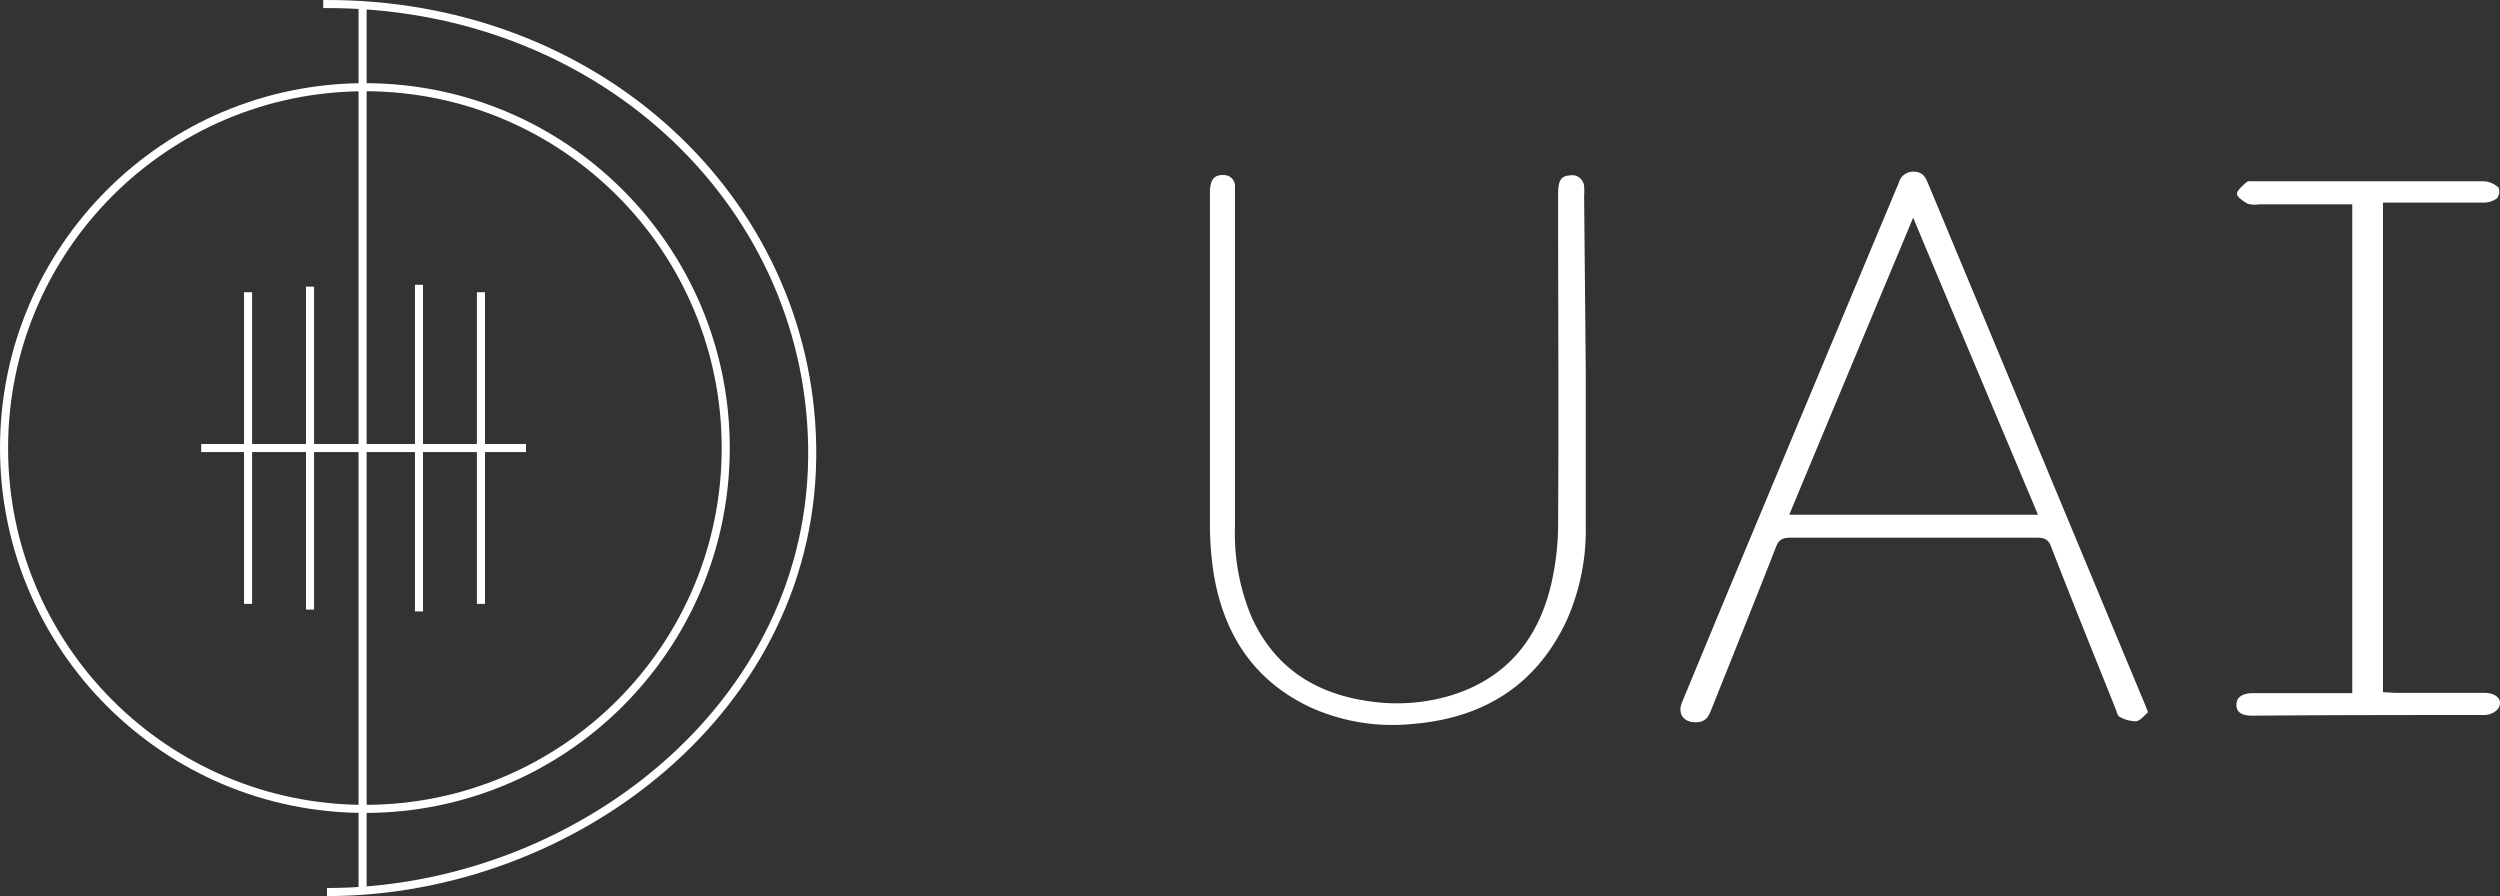 <svg id="Layer_1" data-name="Layer 1" xmlns="http://www.w3.org/2000/svg" width="228.77" height="82.01" viewBox="0 0 228.77 82.01">
  <rect x="0" y="0" width="228.77" height="82.01" fill="#333333" stroke="none"/>
  <g id="tNCmwS.tif">
    <g>
      <path d="M202.7,68.68c-.33.27-.66.75-1.08.82a3,3,0,0,1-1.52-.41c-.2-.1-.26-.46-.36-.71-2-5-4-9.92-5.92-14.89-.24-.62-.58-.79-1.3-.79q-11.25,0-22.5,0c-.78,0-1.11.2-1.36.84-1.95,5-3.94,9.93-5.92,14.89-.23.58-.47,1.12-1.32,1.16-1.17.06-1.8-.74-1.37-1.8q2-4.83,4-9.65,7.81-18.72,15.64-37.43c.07-.17.15-.33.21-.5a1.35,1.35,0,0,1,1.34-1c.83,0,1.08.49,1.3,1q5.64,13.53,11.26,27.05l8.42,20.22C202.38,67.82,202.5,68.16,202.7,68.68ZM181.21,23.42c-3.8,9.1-7.57,18.13-11.34,27.18h22.76C188.81,41.5,185,32.5,181.21,23.42Z" transform="translate(-6.14 -3.5)" style="fill: #fff"/>
      <path d="M151.25,37.5c0,4.7,0,9.4,0,14.1a20.31,20.31,0,0,1-1.8,8.79c-2.81,5.9-7.65,8.84-14.08,9.36a18.21,18.21,0,0,1-9.24-1.49c-5.24-2.43-8-6.71-8.92-12.23a29.09,29.09,0,0,1-.35-4.85q0-15,0-30.07c0-1.17.4-1.65,1.29-1.59a1,1,0,0,1,1,1c0,.32,0,.65,0,1q0,15.08,0,30.16a19.82,19.82,0,0,0,1.49,8.22c2.08,4.63,5.78,7.05,10.72,7.76a17.17,17.17,0,0,0,7.77-.59c5.07-1.64,7.88-5.31,9-10.3a24.73,24.73,0,0,0,.59-5.36c.06-10.05,0-20.11,0-30.16,0-1.24.27-1.65,1.08-1.7a1.1,1.1,0,0,1,1.3,1,6.47,6.47,0,0,1,0,.88Z" transform="translate(-6.14 -3.5)" style="fill: #fff"/>
      <path d="M221.39,22.2h-8.55a2.38,2.38,0,0,1-1-.05c-.41-.23-1-.62-1-.92s.54-.76.91-1.08c.13-.11.46-.06.7-.06,7,0,14,0,21,0a2.13,2.13,0,0,1,1.32.57,1,1,0,0,1-.15,1,2.09,2.09,0,0,1-1.26.38c-2.66,0-5.32,0-8,0H224.2v44.8l1.08.06c2.72,0,5.45,0,8.18,0,1.21,0,1.82.76,1.22,1.52a1.71,1.71,0,0,1-1.17.51c-7.09,0-14.18,0-21.27.06-.82,0-1.45-.22-1.45-1s.69-1.05,1.46-1.06c2.62,0,5.24,0,7.87,0h1.27Z" transform="translate(-6.14 -3.5)" style="fill: #fff"/>
    </g>
  </g>
  <g>
    <line x1="22.7" y1="26.74" x2="22.7" y2="55.26" style="fill: #fff;stroke: #fff;stroke-miterlimit: 10;stroke-width: 0.738px"/>
    <line x1="28.37" y1="26.23" x2="28.37" y2="55.78" style="fill: #fff;stroke: #fff;stroke-miterlimit: 10;stroke-width: 0.738px"/>
    <line x1="38.34" y1="26.06" x2="38.34" y2="55.95" style="fill: #fff;stroke: #fff;stroke-miterlimit: 10;stroke-width: 0.738px"/>
    <line x1="44.01" y1="26.74" x2="44.01" y2="55.26" style="fill: #fff;stroke: #fff;stroke-miterlimit: 10;stroke-width: 0.738px"/>
    <line x1="33.18" y1="81.46" x2="33.18" y2="0.54" style="fill: #fff;stroke: #fff;stroke-miterlimit: 10;stroke-width: 0.738px"/>
    <line x1="18.41" y1="41" x2="48.13" y2="41" style="fill: #fff;stroke: #fff;stroke-miterlimit: 10;stroke-width: 0.738px"/>
    <circle cx="33.39" cy="41" r="33.02" style="fill: none;stroke: #fff;stroke-miterlimit: 10;stroke-width: 0.738px"/>
    <path d="M35.72,3.87c25.09-.18,44.33,17.91,44.74,40.37.45,24.05-21.93,40.89-44.4,40.89" transform="translate(-6.14 -3.5)" style="fill: none;stroke: #fff;stroke-miterlimit: 10;stroke-width: 0.738px"/>
  </g>
</svg>
